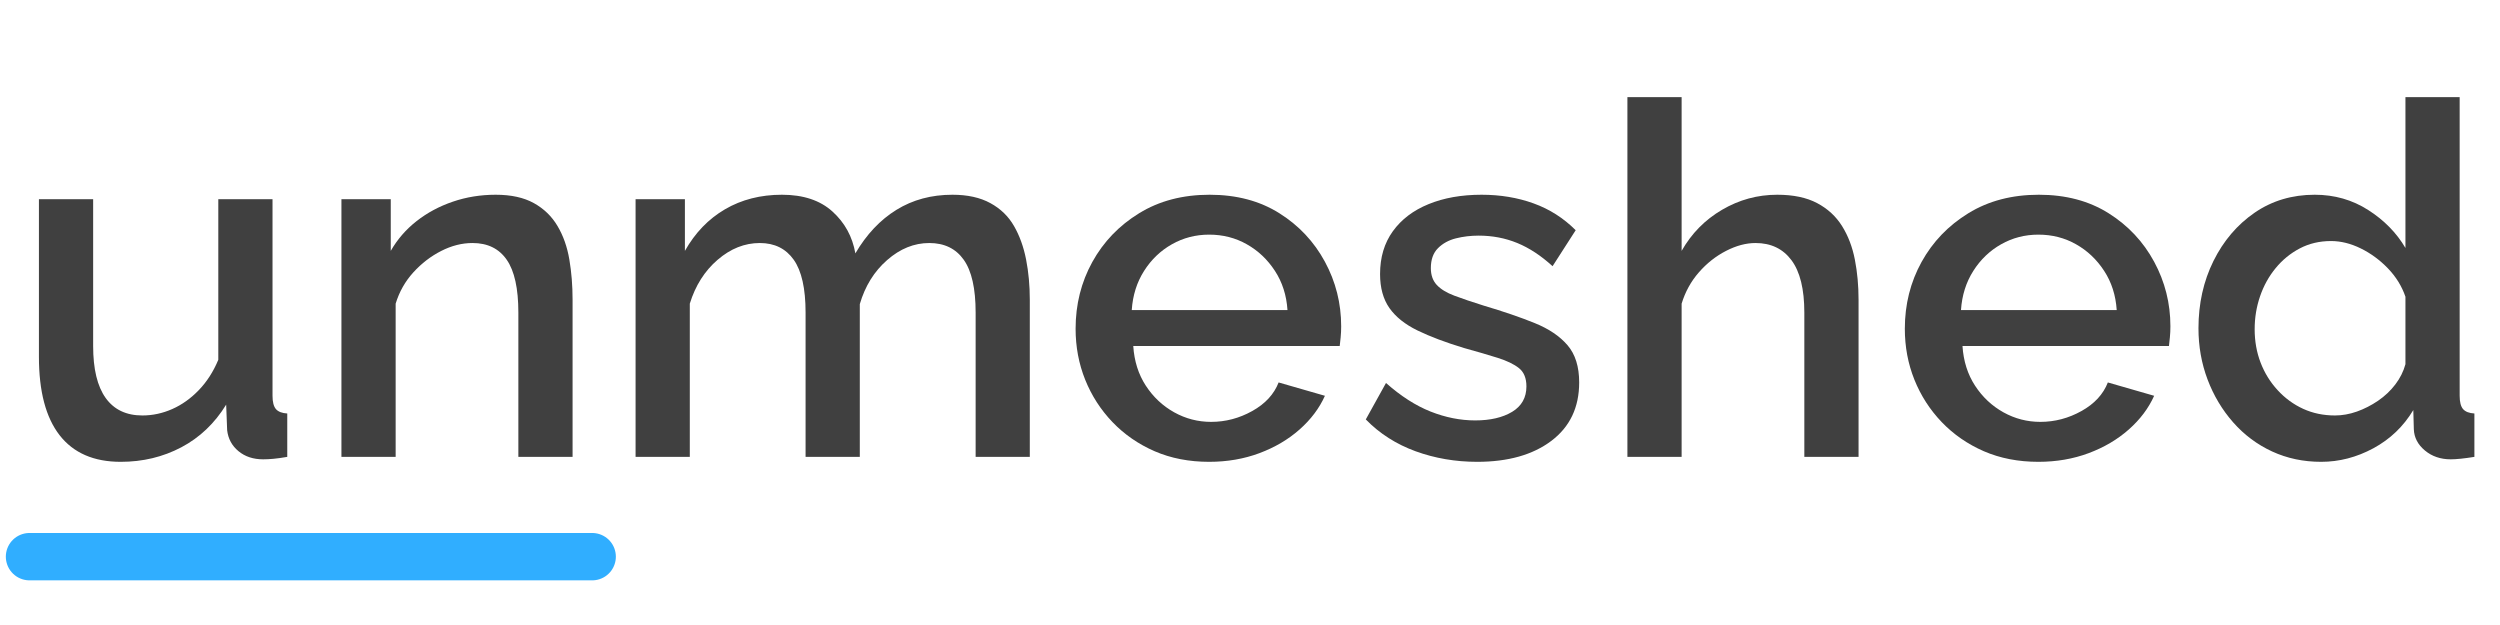 <svg xmlns="http://www.w3.org/2000/svg" xmlns:xlink="http://www.w3.org/1999/xlink" width="1000" zoomAndPan="magnify" viewBox="0 0 750 187.5" height="250" preserveAspectRatio="xMidYMid meet" version="1.0"><defs><g/></defs><path stroke-linecap="round" transform="matrix(0.748, 0, 0, 0.748, 1.75, 159.896)" fill="none" stroke-linejoin="miter" d="M 9.499 9.498 L 235.162 9.498 " stroke="#30aeff" stroke-width="19" stroke-opacity="1" stroke-miterlimit="4"/><g fill="#404040" fill-opacity="1"><g transform="translate(2.662, 137.063)"><g><path d="M 9.016 -30.016 L 9.016 -77.312 L 25.281 -77.312 L 25.281 -33.266 C 25.281 -26.359 26.535 -21.156 29.047 -17.656 C 31.555 -14.164 35.227 -12.422 40.062 -12.422 C 43.113 -12.422 46.094 -13.062 49 -14.344 C 51.906 -15.625 54.566 -17.52 56.984 -20.031 C 59.398 -22.539 61.348 -25.57 62.828 -29.125 L 62.828 -77.312 L 79.094 -77.312 L 79.094 -18.328 C 79.094 -16.453 79.438 -15.117 80.125 -14.328 C 80.812 -13.547 81.941 -13.109 83.516 -13.016 L 83.516 0 C 81.848 0.289 80.469 0.484 79.375 0.578 C 78.289 0.68 77.258 0.734 76.281 0.734 C 73.32 0.734 70.859 -0.078 68.891 -1.703 C 66.922 -3.328 65.785 -5.422 65.484 -7.984 L 65.188 -15.672 C 61.738 -10.055 57.254 -5.789 51.734 -2.875 C 46.223 0.031 40.164 1.484 33.562 1.484 C 25.477 1.484 19.363 -1.176 15.219 -6.5 C 11.082 -11.82 9.016 -19.66 9.016 -30.016 Z M 9.016 -30.016 "/></g></g></g><g fill="#404040" fill-opacity="1"><g transform="translate(92.68, 137.063)"><g><path d="M 79.094 0 L 62.828 0 L 62.828 -43.312 C 62.828 -50.508 61.664 -55.781 59.344 -59.125 C 57.031 -62.477 53.609 -64.156 49.078 -64.156 C 45.922 -64.156 42.789 -63.363 39.688 -61.781 C 36.582 -60.207 33.797 -58.066 31.328 -55.359 C 28.867 -52.648 27.098 -49.52 26.016 -45.969 L 26.016 0 L 9.75 0 L 9.75 -77.312 L 24.547 -77.312 L 24.547 -61.797 C 26.516 -65.242 29.098 -68.223 32.297 -70.734 C 35.504 -73.242 39.129 -75.188 43.172 -76.562 C 47.211 -77.945 51.5 -78.641 56.031 -78.641 C 60.656 -78.641 64.473 -77.801 67.484 -76.125 C 70.492 -74.457 72.859 -72.164 74.578 -69.25 C 76.305 -66.344 77.488 -62.992 78.125 -59.203 C 78.77 -55.41 79.094 -51.395 79.094 -47.156 Z M 79.094 0 "/></g></g></g><g fill="#404040" fill-opacity="1"><g transform="translate(180.924, 137.063)"><g><path d="M 128.016 0 L 111.766 0 L 111.766 -43.312 C 111.766 -50.508 110.578 -55.781 108.203 -59.125 C 105.836 -62.477 102.391 -64.156 97.859 -64.156 C 93.328 -64.156 89.113 -62.453 85.219 -59.047 C 81.332 -55.648 78.598 -51.242 77.016 -45.828 L 77.016 0 L 60.75 0 L 60.75 -43.312 C 60.75 -50.508 59.566 -55.781 57.203 -59.125 C 54.836 -62.477 51.441 -64.156 47.016 -64.156 C 42.473 -64.156 38.254 -62.477 34.359 -59.125 C 30.473 -55.781 27.691 -51.395 26.016 -45.969 L 26.016 0 L 9.75 0 L 9.75 -77.312 L 24.547 -77.312 L 24.547 -61.797 C 27.598 -67.211 31.609 -71.375 36.578 -74.281 C 41.555 -77.188 47.25 -78.641 53.656 -78.641 C 60.062 -78.641 65.113 -76.961 68.812 -73.609 C 72.508 -70.266 74.801 -66.078 75.688 -61.047 C 79.039 -66.766 83.156 -71.125 88.031 -74.125 C 92.906 -77.133 98.5 -78.641 104.812 -78.641 C 109.344 -78.641 113.133 -77.801 116.188 -76.125 C 119.25 -74.457 121.613 -72.164 123.281 -69.25 C 124.957 -66.344 126.164 -62.992 126.906 -59.203 C 127.645 -55.41 128.016 -51.395 128.016 -47.156 Z M 128.016 0 "/></g></g></g><g fill="#404040" fill-opacity="1"><g transform="translate(317.947, 137.063)"><g><path d="M 44.797 1.484 C 38.785 1.484 33.336 0.426 28.453 -1.688 C 23.578 -3.812 19.363 -6.723 15.812 -10.422 C 12.27 -14.117 9.535 -18.359 7.609 -23.141 C 5.691 -27.922 4.734 -33.02 4.734 -38.438 C 4.734 -45.727 6.406 -52.406 9.75 -58.469 C 13.102 -64.531 17.785 -69.406 23.797 -73.094 C 29.805 -76.789 36.852 -78.641 44.938 -78.641 C 53.02 -78.641 59.992 -76.789 65.859 -73.094 C 71.723 -69.406 76.281 -64.551 79.531 -58.531 C 82.781 -52.52 84.406 -46.066 84.406 -39.172 C 84.406 -37.992 84.352 -36.883 84.25 -35.844 C 84.156 -34.812 84.062 -33.953 83.969 -33.266 L 22.031 -33.266 C 22.32 -28.734 23.578 -24.766 25.797 -21.359 C 28.016 -17.961 30.848 -15.301 34.297 -13.375 C 37.742 -11.457 41.441 -10.5 45.391 -10.5 C 49.723 -10.5 53.832 -11.582 57.719 -13.75 C 61.613 -15.914 64.254 -18.773 65.641 -22.328 L 79.531 -18.328 C 77.852 -14.586 75.312 -11.211 71.906 -8.203 C 68.508 -5.203 64.492 -2.836 59.859 -1.109 C 55.234 0.617 50.211 1.484 44.797 1.484 Z M 21.578 -44.047 L 68.297 -44.047 C 68.004 -48.484 66.75 -52.398 64.531 -55.797 C 62.312 -59.203 59.5 -61.863 56.094 -63.781 C 52.695 -65.707 48.93 -66.672 44.797 -66.672 C 40.754 -66.672 37.031 -65.707 33.625 -63.781 C 30.227 -61.863 27.445 -59.203 25.281 -55.797 C 23.113 -52.398 21.879 -48.484 21.578 -44.047 Z M 21.578 -44.047 "/></g></g></g><g fill="#404040" fill-opacity="1"><g transform="translate(405.895, 137.063)"><g><path d="M 37.25 1.484 C 30.75 1.484 24.586 0.426 18.766 -1.688 C 12.953 -3.812 7.977 -6.992 3.844 -11.234 L 9.906 -22.172 C 14.344 -18.234 18.801 -15.375 23.281 -13.594 C 27.77 -11.82 32.227 -10.938 36.656 -10.938 C 41.195 -10.938 44.895 -11.797 47.75 -13.516 C 50.602 -15.242 52.031 -17.785 52.031 -21.141 C 52.031 -23.598 51.289 -25.422 49.812 -26.609 C 48.332 -27.797 46.188 -28.832 43.375 -29.719 C 40.57 -30.602 37.203 -31.586 33.266 -32.672 C 27.742 -34.348 23.109 -36.098 19.359 -37.922 C 15.617 -39.742 12.812 -41.984 10.938 -44.641 C 9.062 -47.305 8.125 -50.707 8.125 -54.844 C 8.125 -59.875 9.406 -64.16 11.969 -67.703 C 14.531 -71.254 18.102 -73.961 22.688 -75.828 C 27.27 -77.703 32.566 -78.641 38.578 -78.641 C 44.203 -78.641 49.398 -77.773 54.172 -76.047 C 58.953 -74.328 63.164 -71.645 66.812 -68 L 59.875 -57.203 C 56.426 -60.359 52.898 -62.676 49.297 -64.156 C 45.703 -65.633 41.836 -66.375 37.703 -66.375 C 35.328 -66.375 33.055 -66.102 30.891 -65.562 C 28.723 -65.02 26.926 -64.035 25.5 -62.609 C 24.07 -61.18 23.359 -59.188 23.359 -56.625 C 23.359 -54.551 23.945 -52.875 25.125 -51.594 C 26.312 -50.312 28.086 -49.227 30.453 -48.344 C 32.816 -47.457 35.723 -46.473 39.172 -45.391 C 45.18 -43.609 50.305 -41.852 54.547 -40.125 C 58.785 -38.406 62.062 -36.191 64.375 -33.484 C 66.695 -30.773 67.859 -27.055 67.859 -22.328 C 67.859 -14.836 65.07 -8.992 59.5 -4.797 C 53.938 -0.609 46.52 1.484 37.25 1.484 Z M 37.25 1.484 "/></g></g></g><g fill="#404040" fill-opacity="1"><g transform="translate(478.472, 137.063)"><g><path d="M 79.094 0 L 62.828 0 L 62.828 -43.312 C 62.828 -50.312 61.547 -55.535 58.984 -58.984 C 56.422 -62.43 52.82 -64.156 48.188 -64.156 C 45.332 -64.156 42.375 -63.363 39.312 -61.781 C 36.258 -60.207 33.551 -58.066 31.188 -55.359 C 28.82 -52.648 27.098 -49.52 26.016 -45.969 L 26.016 0 L 9.75 0 L 9.75 -107.922 L 26.016 -107.922 L 26.016 -61.797 C 28.973 -67.016 33.016 -71.125 38.141 -74.125 C 43.266 -77.133 48.785 -78.641 54.703 -78.641 C 59.523 -78.641 63.516 -77.801 66.672 -76.125 C 69.828 -74.457 72.316 -72.164 74.141 -69.25 C 75.961 -66.344 77.242 -62.992 77.984 -59.203 C 78.723 -55.41 79.094 -51.395 79.094 -47.156 Z M 79.094 0 "/></g></g></g><g fill="#404040" fill-opacity="1"><g transform="translate(566.716, 137.063)"><g><path d="M 44.797 1.484 C 38.785 1.484 33.336 0.426 28.453 -1.688 C 23.578 -3.812 19.363 -6.723 15.812 -10.422 C 12.27 -14.117 9.535 -18.359 7.609 -23.141 C 5.691 -27.922 4.734 -33.02 4.734 -38.438 C 4.734 -45.727 6.406 -52.406 9.75 -58.469 C 13.102 -64.531 17.785 -69.406 23.797 -73.094 C 29.805 -76.789 36.852 -78.641 44.938 -78.641 C 53.02 -78.641 59.992 -76.789 65.859 -73.094 C 71.723 -69.406 76.281 -64.551 79.531 -58.531 C 82.781 -52.52 84.406 -46.066 84.406 -39.172 C 84.406 -37.992 84.352 -36.883 84.25 -35.844 C 84.156 -34.812 84.062 -33.953 83.969 -33.266 L 22.031 -33.266 C 22.32 -28.734 23.578 -24.766 25.797 -21.359 C 28.016 -17.961 30.848 -15.301 34.297 -13.375 C 37.742 -11.457 41.441 -10.5 45.391 -10.5 C 49.723 -10.5 53.832 -11.582 57.719 -13.75 C 61.613 -15.914 64.254 -18.773 65.641 -22.328 L 79.531 -18.328 C 77.852 -14.586 75.312 -11.211 71.906 -8.203 C 68.508 -5.203 64.492 -2.836 59.859 -1.109 C 55.234 0.617 50.211 1.484 44.797 1.484 Z M 21.578 -44.047 L 68.297 -44.047 C 68.004 -48.484 66.75 -52.398 64.531 -55.797 C 62.312 -59.203 59.5 -61.863 56.094 -63.781 C 52.695 -65.707 48.93 -66.672 44.797 -66.672 C 40.754 -66.672 37.031 -65.707 33.625 -63.781 C 30.227 -61.863 27.445 -59.203 25.281 -55.797 C 23.113 -52.398 21.879 -48.484 21.578 -44.047 Z M 21.578 -44.047 "/></g></g></g><g fill="#404040" fill-opacity="1"><g transform="translate(654.664, 137.063)"><g><path d="M 4.875 -38.578 C 4.875 -45.973 6.375 -52.703 9.375 -58.766 C 12.383 -64.828 16.5 -69.656 21.719 -73.25 C 26.945 -76.844 32.961 -78.641 39.766 -78.641 C 45.68 -78.641 51.023 -77.113 55.797 -74.062 C 60.578 -71.008 64.301 -67.211 66.969 -62.672 L 66.969 -107.922 L 83.234 -107.922 L 83.234 -18.328 C 83.234 -16.453 83.578 -15.117 84.266 -14.328 C 84.953 -13.547 86.082 -13.109 87.656 -13.016 L 87.656 0 C 84.602 0.488 82.238 0.734 80.562 0.734 C 77.508 0.734 74.922 -0.148 72.797 -1.922 C 70.68 -3.691 69.578 -5.812 69.484 -8.281 L 69.328 -14.047 C 66.367 -9.117 62.375 -5.297 57.344 -2.578 C 52.32 0.129 47.102 1.484 41.688 1.484 C 36.363 1.484 31.457 0.445 26.969 -1.625 C 22.488 -3.695 18.598 -6.602 15.297 -10.344 C 11.992 -14.094 9.43 -18.379 7.609 -23.203 C 5.785 -28.035 4.875 -33.16 4.875 -38.578 Z M 66.969 -27.797 L 66.969 -48.047 C 65.883 -51.203 64.133 -54.035 61.719 -56.547 C 59.301 -59.055 56.586 -61.051 53.578 -62.531 C 50.578 -64.008 47.598 -64.75 44.641 -64.75 C 41.191 -64.75 38.062 -64.008 35.25 -62.531 C 32.445 -61.051 30.035 -59.078 28.016 -56.609 C 25.992 -54.148 24.441 -51.344 23.359 -48.188 C 22.273 -45.039 21.734 -41.738 21.734 -38.281 C 21.734 -34.738 22.32 -31.414 23.5 -28.312 C 24.688 -25.207 26.391 -22.445 28.609 -20.031 C 30.828 -17.613 33.391 -15.738 36.297 -14.406 C 39.203 -13.082 42.379 -12.422 45.828 -12.422 C 47.992 -12.422 50.188 -12.812 52.406 -13.594 C 54.625 -14.383 56.742 -15.469 58.766 -16.844 C 60.785 -18.227 62.508 -19.859 63.938 -21.734 C 65.363 -23.609 66.375 -25.629 66.969 -27.797 Z M 66.969 -27.797 "/></g></g></g></svg>